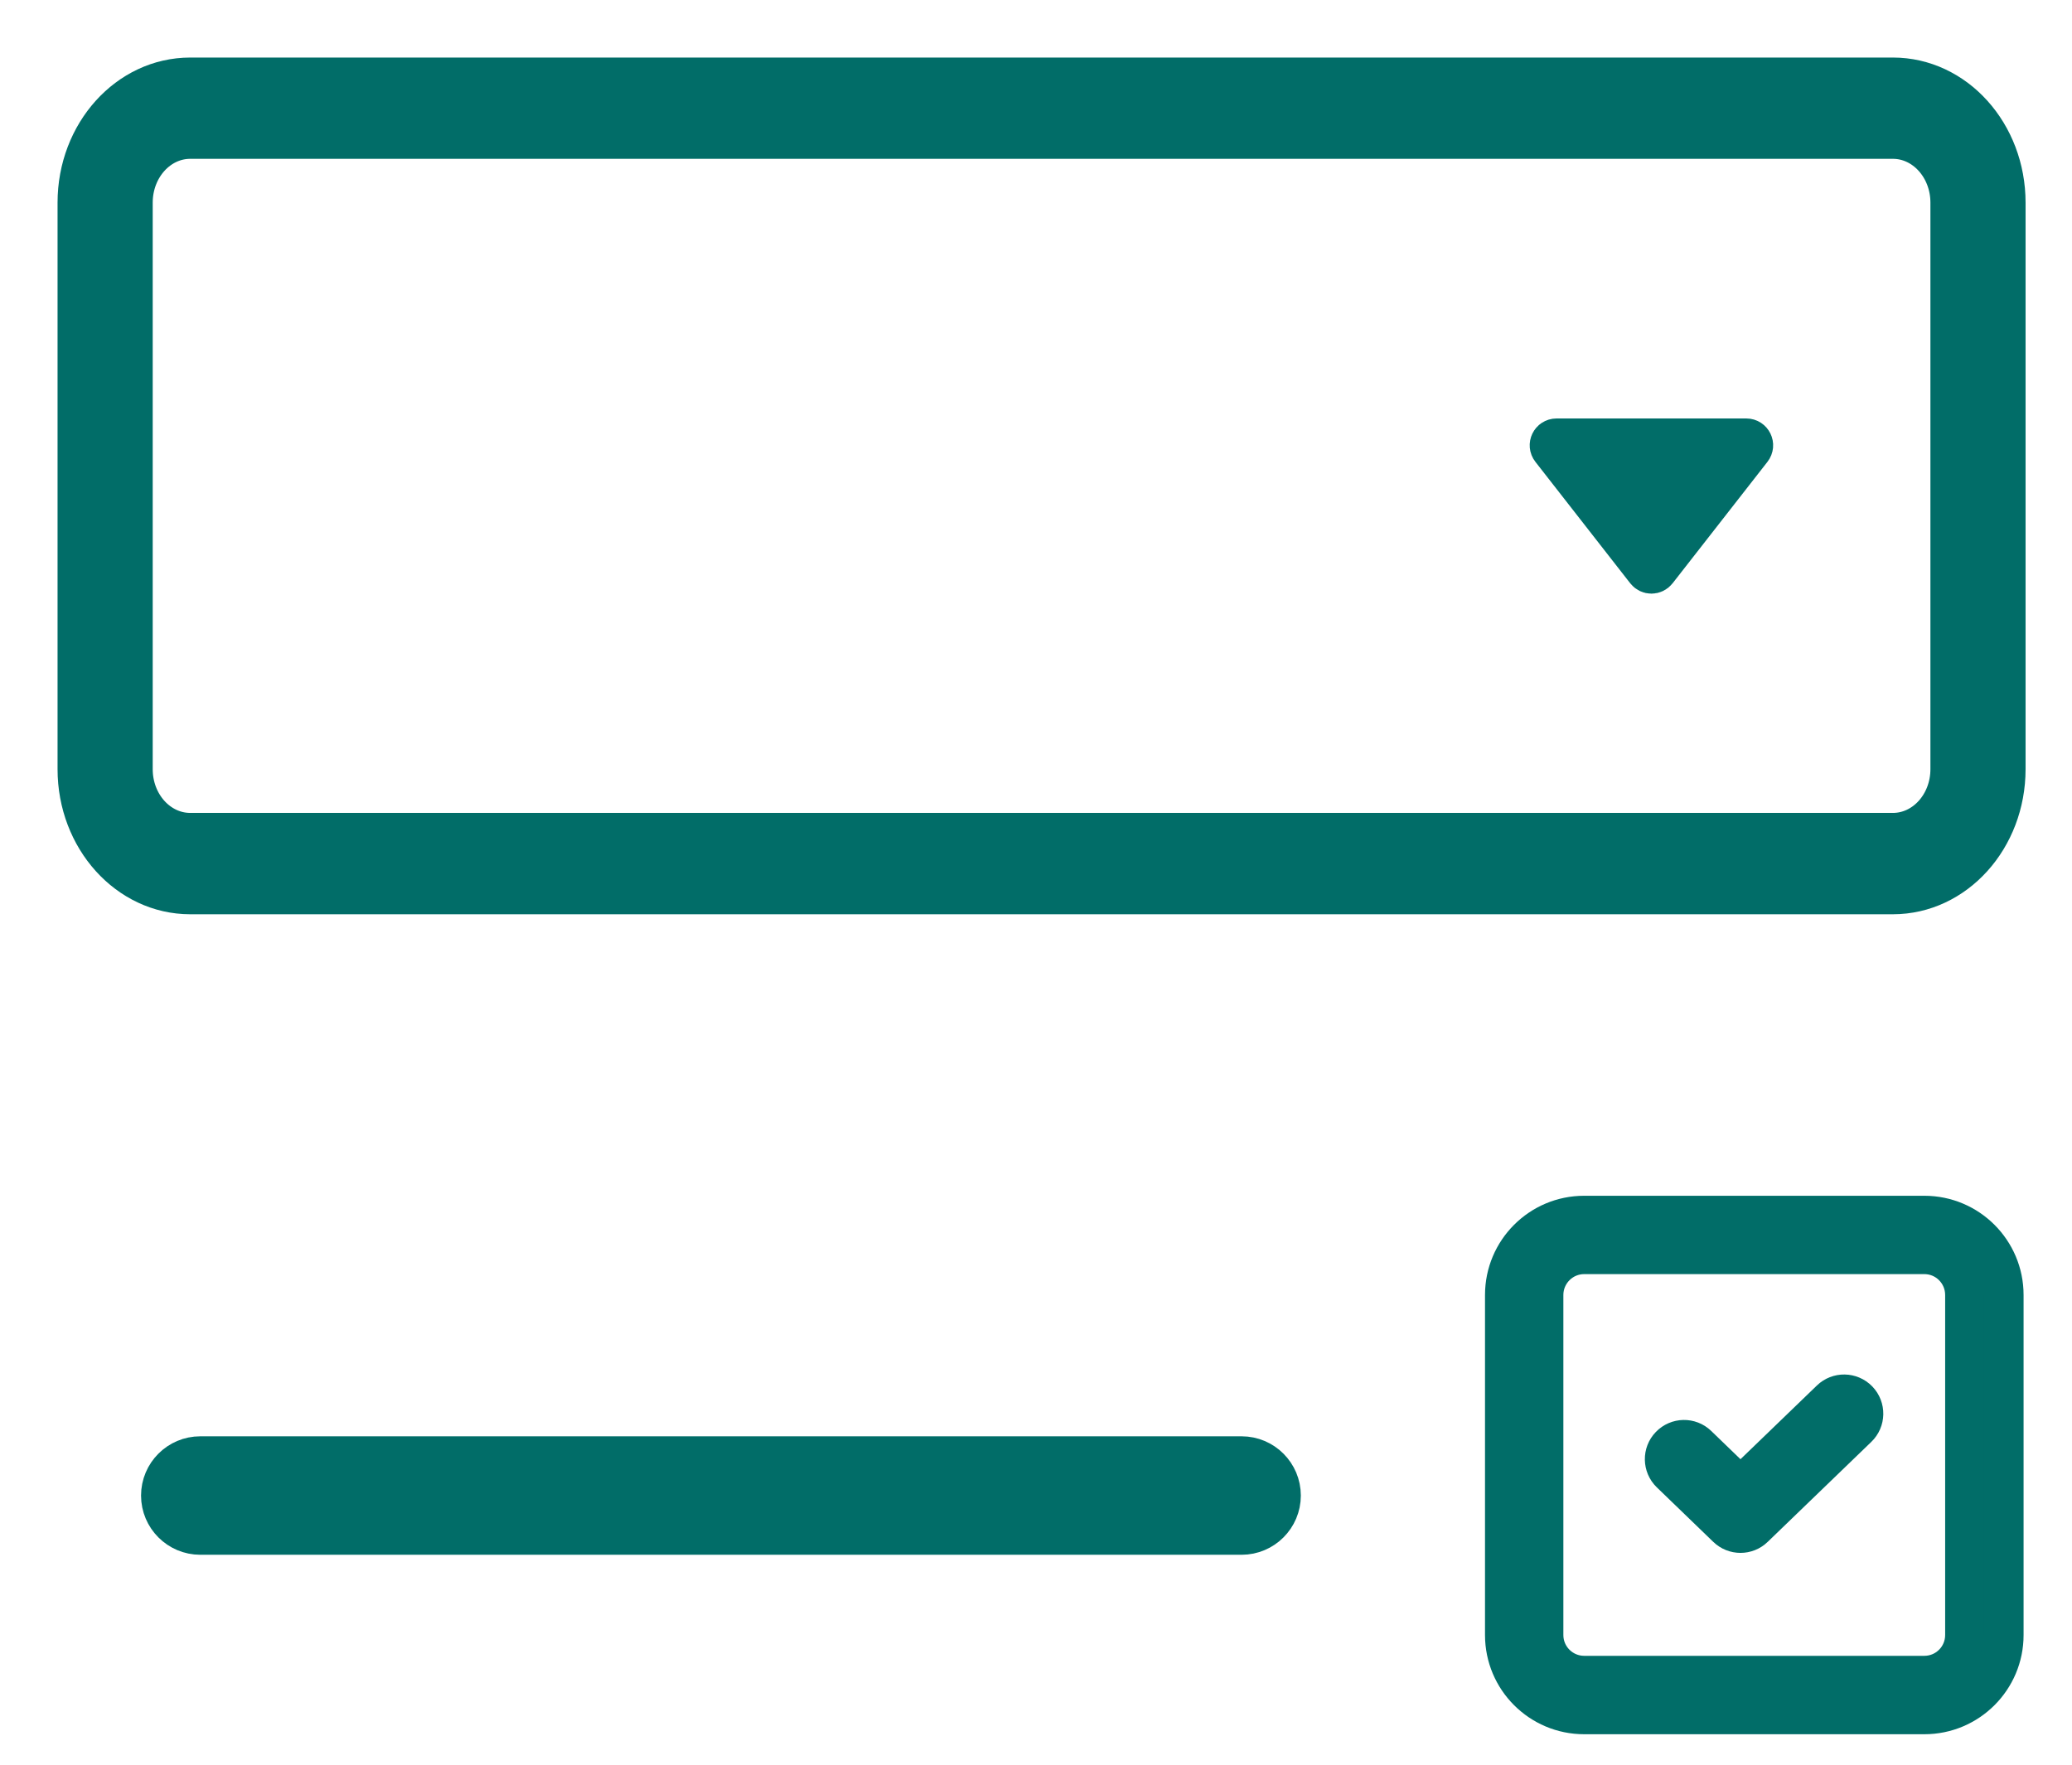 <?xml version="1.0" encoding="utf-8"?>
<svg xmlns="http://www.w3.org/2000/svg" fill="none" height="100%" overflow="visible" preserveAspectRatio="none" style="display: block;" viewBox="0 0 27 23" width="100%">
<g id="Group 1000004031">
<g id="Group 1000003781">
<g id="Group 12283">
<path clip-rule="evenodd" d="M24.666 1.82H2.479C2.071 1.82 1.74 2.188 1.74 2.641V10.025C1.74 10.478 2.071 10.845 2.479 10.845H24.666C25.074 10.845 25.405 10.478 25.405 10.025V2.641C25.405 2.188 25.074 1.82 24.666 1.82ZM2.479 1C1.662 1 1 1.735 1 2.641V10.025C1 10.931 1.662 11.666 2.479 11.666H24.666C25.483 11.666 26.145 10.931 26.145 10.025V2.641C26.145 1.735 25.483 1 24.666 1H2.479Z" fill="#016D68" fill-rule="evenodd" id="Rectangle 38789 (Stroke)" stroke="#016D68" stroke-width="0.5"/>
<path d="M21.598 7.449C21.558 7.5 21.481 7.5 21.441 7.449L20.205 5.866C20.153 5.8 20.2 5.704 20.283 5.704L22.756 5.704C22.839 5.704 22.886 5.8 22.834 5.866L21.598 7.449Z" fill="#016D68" id="Polygon 3" stroke="#016D68" stroke-width="0.5"/>
</g>
</g>
<path clip-rule="evenodd" d="M2.088 19.492C2.088 19.204 2.322 18.97 2.61 18.97H16.179C16.467 18.97 16.701 19.204 16.701 19.492V19.492C16.701 19.78 16.467 20.014 16.179 20.014H2.61C2.322 20.014 2.088 19.78 2.088 19.492V19.492Z" fill="#016D68" fill-rule="evenodd" id="Line 396 (Stroke)" stroke="#016D68" stroke-width="0.5"/>
<g id="Group 12291">
<path clip-rule="evenodd" d="M25.076 16.356H20.643C20.356 16.356 20.122 16.59 20.122 16.878V21.31C20.122 21.598 20.356 21.831 20.643 21.831H25.076C25.364 21.831 25.597 21.598 25.597 21.31V16.878C25.597 16.59 25.364 16.356 25.076 16.356ZM20.643 15.835C20.068 15.835 19.601 16.302 19.601 16.878V21.31C19.601 21.886 20.068 22.353 20.643 22.353H25.076C25.652 22.353 26.119 21.886 26.119 21.31V16.878C26.119 16.302 25.652 15.835 25.076 15.835H20.643Z" fill="#016D68" fill-rule="evenodd" id="Rectangle 38790 (Stroke)" stroke="#016D68" stroke-width="0.5"/>
<path clip-rule="evenodd" d="M24.218 18.244C24.318 18.348 24.315 18.513 24.211 18.613L22.861 19.916C22.761 20.014 22.6 20.014 22.499 19.916L21.763 19.205C21.66 19.105 21.657 18.94 21.757 18.837C21.857 18.733 22.022 18.73 22.125 18.83L22.68 19.366L23.849 18.238C23.952 18.138 24.117 18.14 24.218 18.244Z" fill="#016D68" fill-rule="evenodd" id="Vector 1 (Stroke)" stroke="#016D68" stroke-linecap="round" stroke-linejoin="round" stroke-width="0.5"/>
</g>
</g>
</svg>